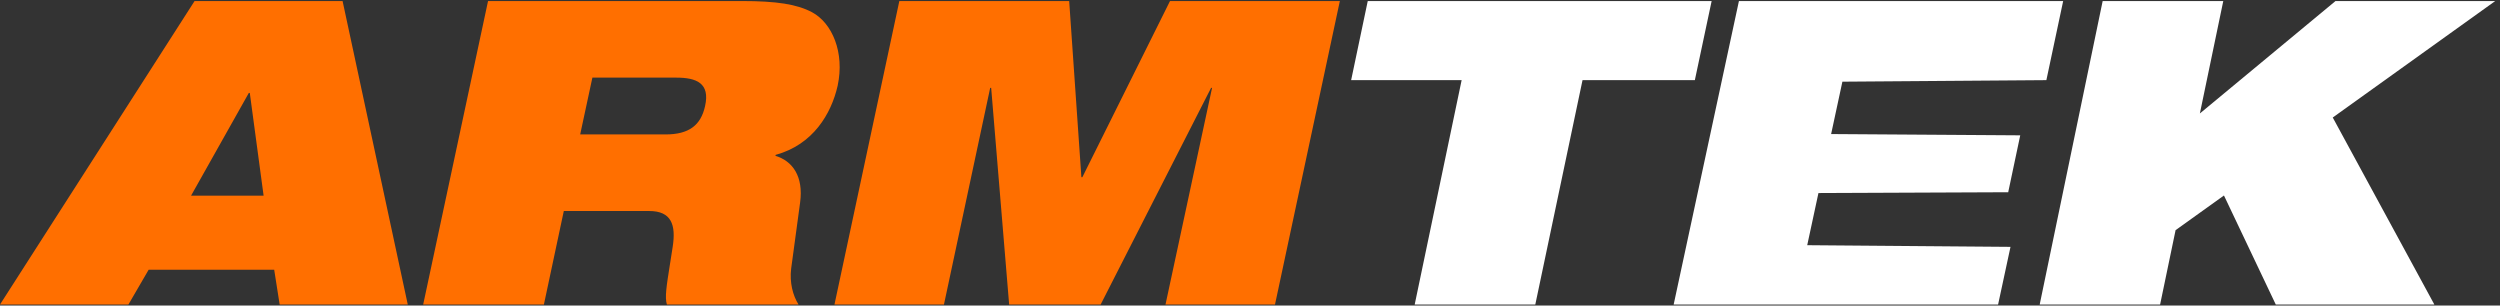 <svg _ngcontent-server-c69="" fill="none" height="22" viewBox="0 0 180 22" width="180" xmlns="http://www.w3.org/2000/svg"><rect x="0" y="0" width="180" height="22" fill="#333333" stroke="none"/><g _ngcontent-server-c69="" clip-path="url(#clip0_168_1350)"><path _ngcontent-server-c69="" d="M98.478 0.075H123.238L122.029 5.77H113.942L110.542 21.925H101.858L105.238 5.77H97.282L98.478 0.075Z" fill="white"></path><path _ngcontent-server-c69="" d="M125.203 0.075L120.504 21.925H143.863L144.756 17.774L130.12 17.654L130.928 13.899L144.591 13.841L145.457 9.744L131.841 9.652L132.652 5.881L147.339 5.77L148.548 0.075H125.203Z" fill="white"></path><path _ngcontent-server-c69="" d="M160.076 0.075H151.392L146.858 21.925H155.528L156.642 16.571L160.125 14.075L163.855 21.925H175.273L167.958 8.461L179.656 0.075H168.156L158.391 8.169L160.076 0.075Z" fill="white"></path><path _ngcontent-server-c69="" clip-rule="evenodd" d="M0 21.925H9.247L10.703 19.421H19.742L20.135 21.925H29.359L24.666 0.075H14.009L0 21.925ZM18.98 14.09H13.755L17.916 6.692H17.985L18.98 14.09Z" fill="#FF6F00" fill-rule="evenodd"></path><path _ngcontent-server-c69="" clip-rule="evenodd" d="M39.161 21.925H30.469L35.139 0.075H53.425C55.921 0.075 57.378 0.305 58.464 0.879C59.92 1.661 60.822 3.774 60.313 6.164C59.851 8.209 58.533 10.414 55.852 11.149L55.829 11.218C57.054 11.586 57.863 12.689 57.609 14.573L56.962 19.352C56.846 20.34 57.077 21.259 57.493 21.925H48.015C47.861 21.39 47.979 20.65 48.248 18.953L48.249 18.951C48.304 18.605 48.365 18.22 48.431 17.789C48.685 16.181 48.339 15.193 46.744 15.193H40.594L39.161 21.925ZM48.685 5.589H42.652L41.773 9.679H47.923C49.61 9.679 50.465 9.013 50.766 7.634C51.136 5.98 50.142 5.589 48.685 5.589Z" fill="#FF6F00" fill-rule="evenodd"></path><path _ngcontent-server-c69="" d="M67.965 21.925H60.082L64.752 0.075H76.981L77.86 12.758H77.929L84.24 0.075H96.469L91.8 21.925H83.916L87.269 6.325H87.199L79.247 21.925H72.658L71.364 6.325H71.294L67.965 21.925Z" fill="#FF6F00"></path></g><defs _ngcontent-server-c69=""><clipPath _ngcontent-server-c69="" id="clip0_168_1350"><rect _ngcontent-server-c69="" fill="white" height="21.85" transform="translate(0 0.075)" width="180"></rect></clipPath></defs></svg>